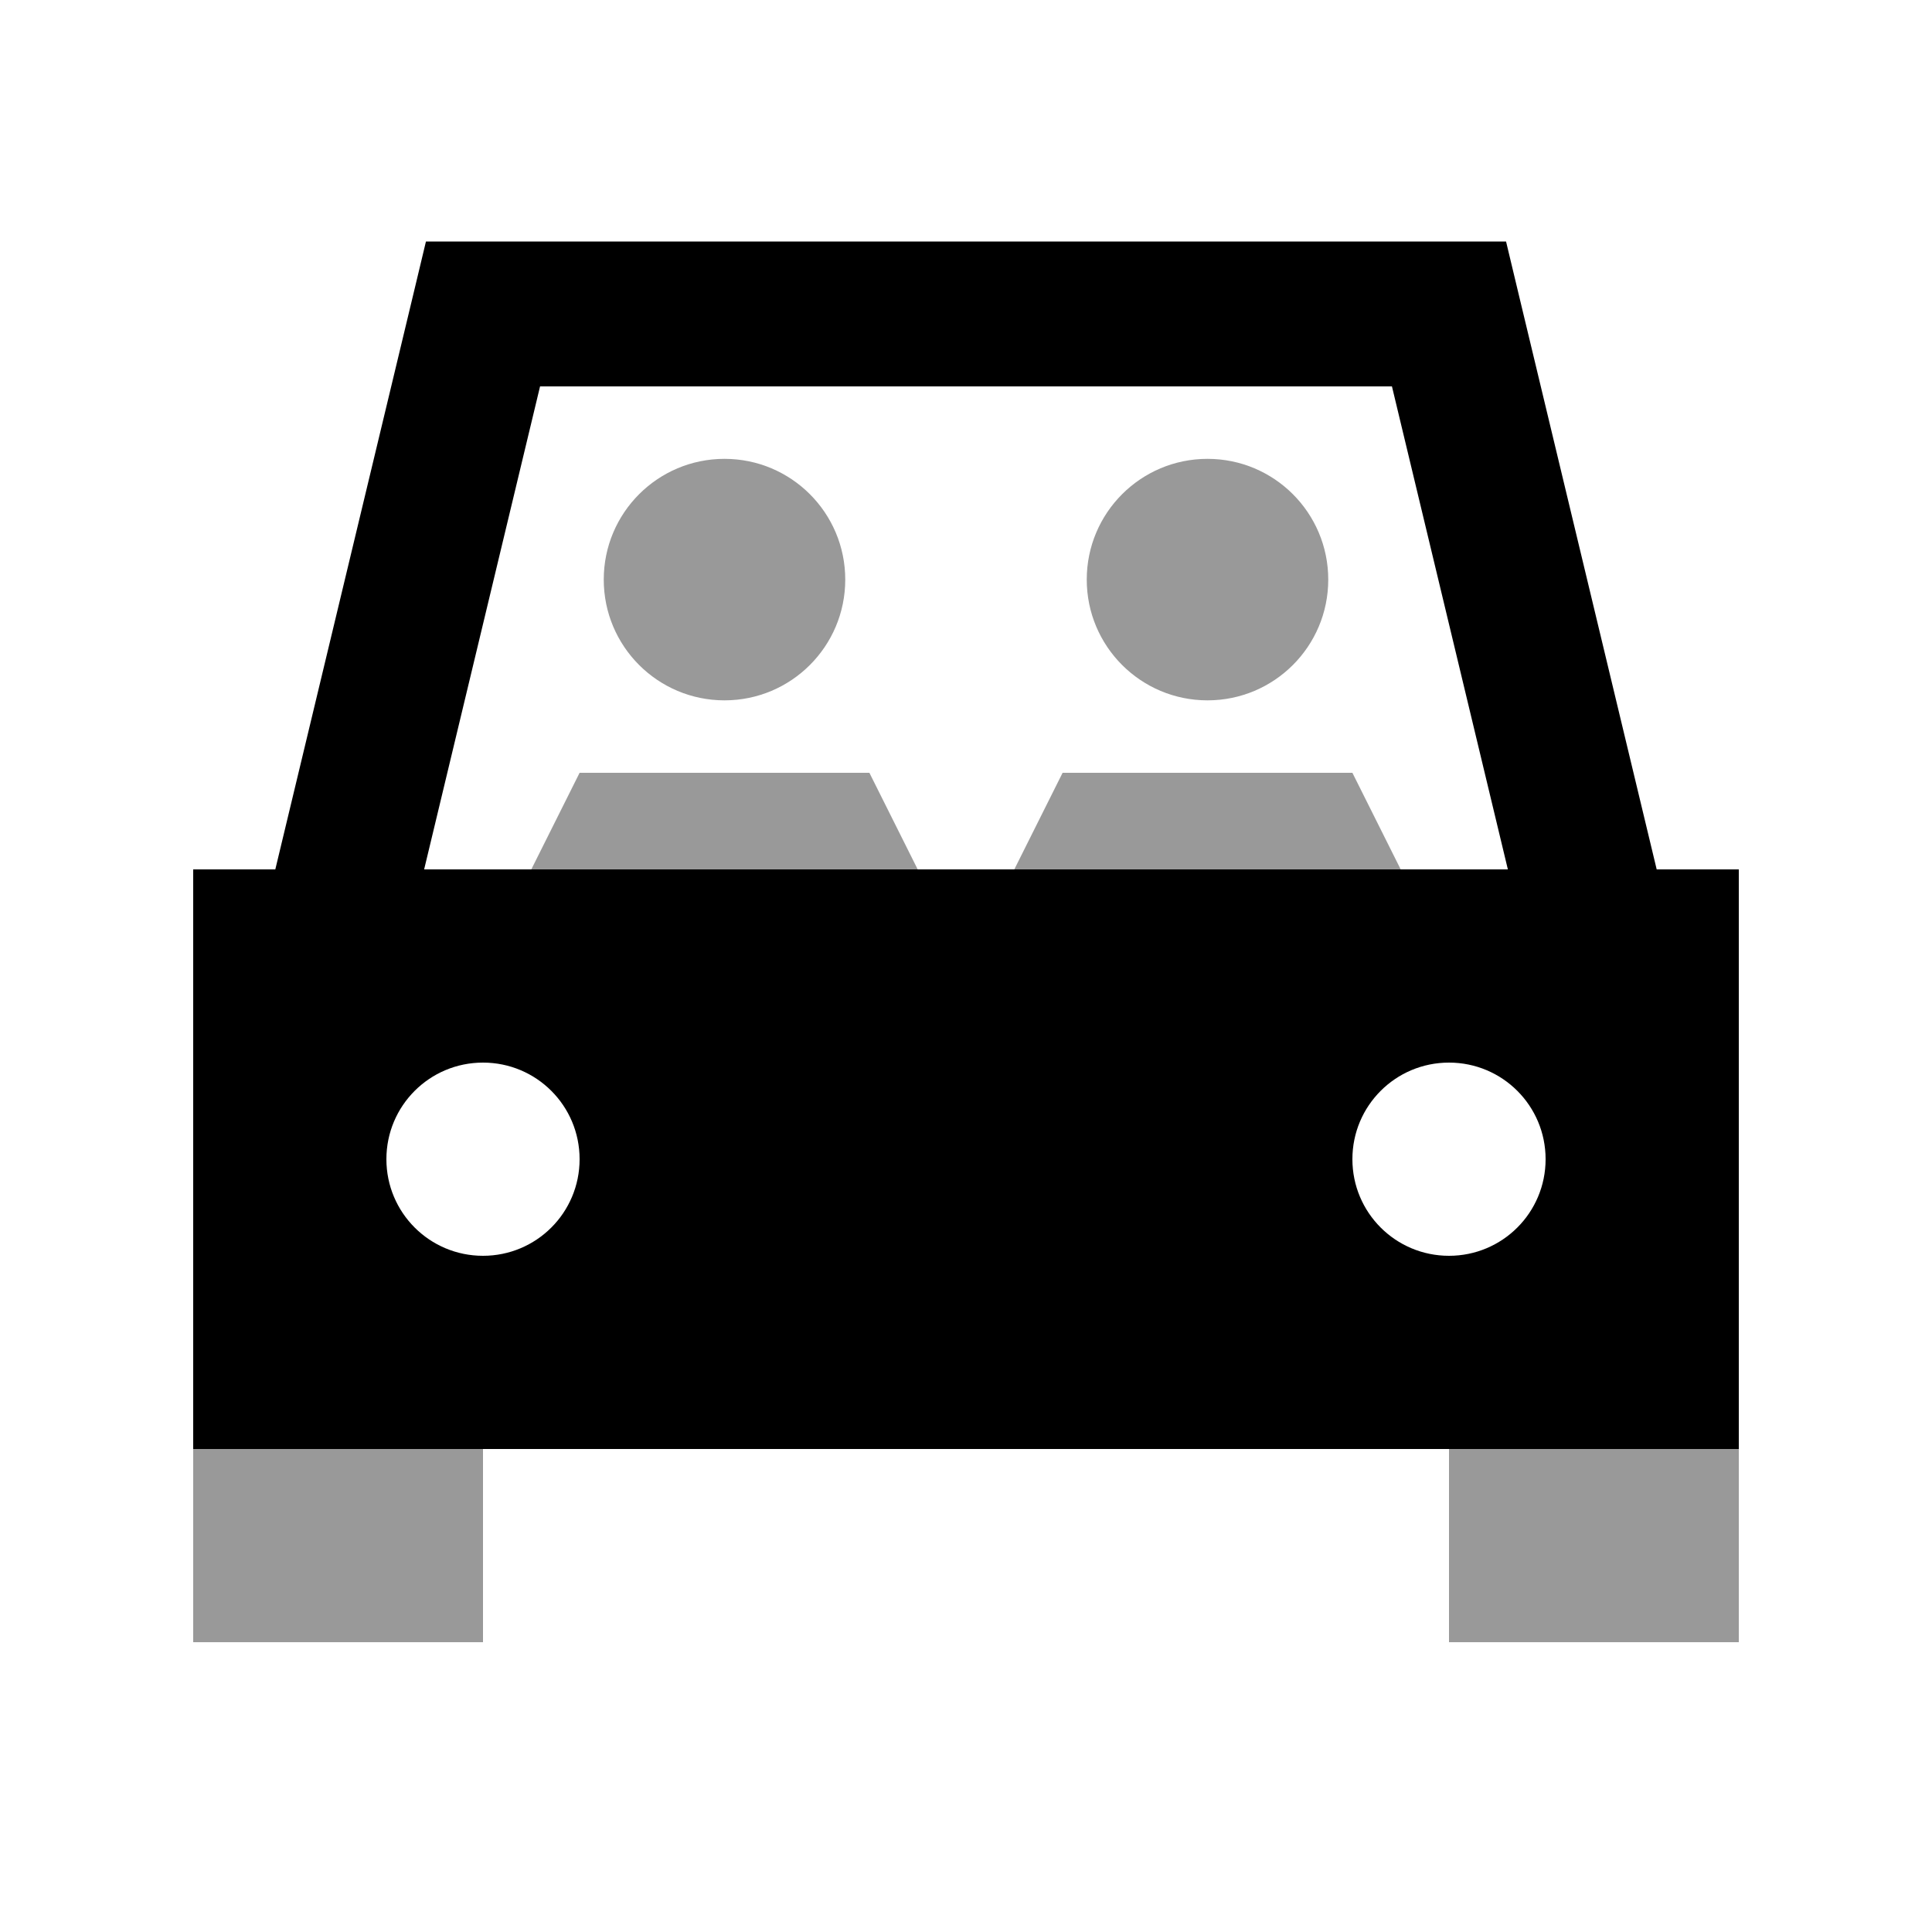 <svg xmlns="http://www.w3.org/2000/svg" viewBox="0 0 640 640"><!--! Font Awesome Pro 7.1.0 by @fontawesome - https://fontawesome.com License - https://fontawesome.com/license (Commercial License) Copyright 2025 Fonticons, Inc. --><path opacity=".4" fill="currentColor" d="M64 480L64 544L160 544L160 480L64 480zM176 288L304 288L288 256L192 256L176 288zM200 192C200 214.1 217.9 232 240 232C262.1 232 280 214.1 280 192C280 169.9 262.1 152 240 152C217.9 152 200 169.9 200 192zM336 288L464 288L448 256L352 256L336 288zM360 192C360 214.1 377.9 232 400 232C422.1 232 440 214.1 440 192C440 169.9 422.1 152 400 152C377.9 152 360 169.9 360 192zM480 480L480 544L576 544L576 480L480 480z"/><path fill="currentColor" d="M160 80L141.1 80L136.7 98.4L91.2 288L64 288L64 480L576 480L576 288L548.8 288L503.3 98.4L498.9 80L160 80zM499.5 288L140.5 288L178.9 128L461.1 128L499.5 288zM160 352C177.7 352 192 366.3 192 384C192 401.7 177.7 416 160 416C142.3 416 128 401.7 128 384C128 366.3 142.3 352 160 352zM448 384C448 366.3 462.3 352 480 352C497.7 352 512 366.3 512 384C512 401.7 497.7 416 480 416C462.3 416 448 401.7 448 384z"/></svg>